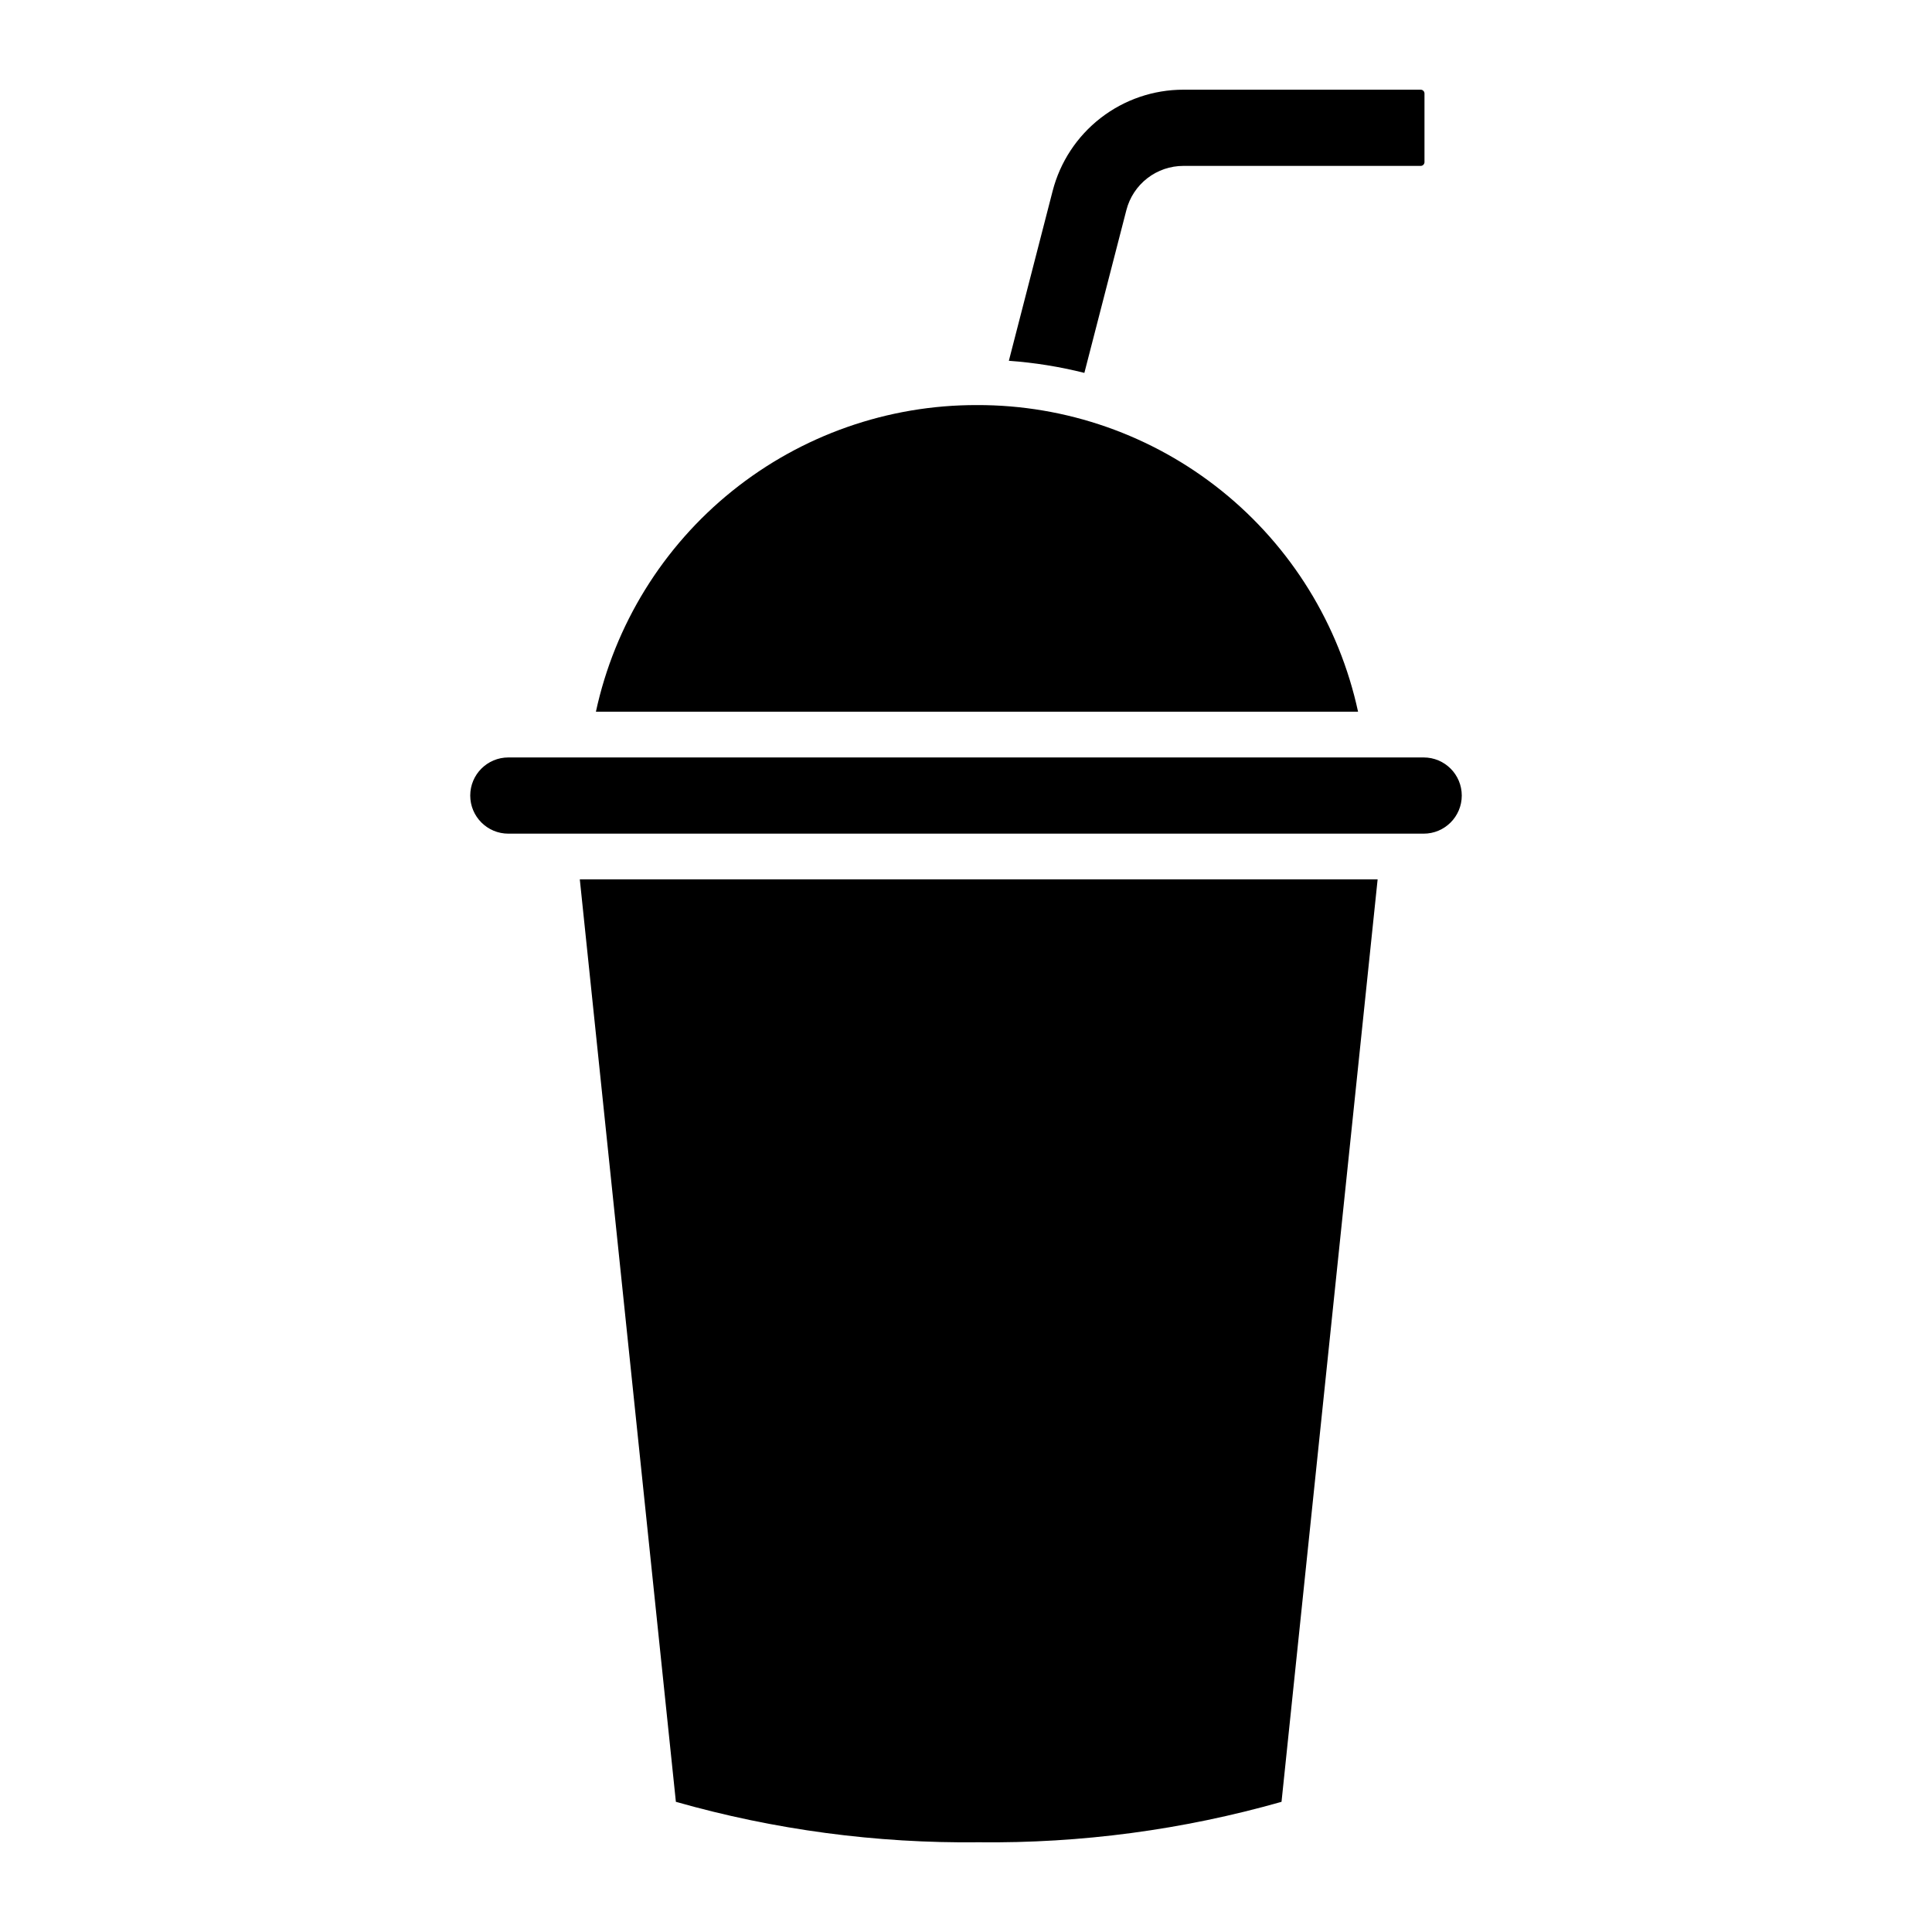 <?xml version="1.0" encoding="UTF-8"?>
<!-- Uploaded to: ICON Repo, www.iconrepo.com, Generator: ICON Repo Mixer Tools -->
<svg fill="#000000" width="800px" height="800px" version="1.1" viewBox="144 144 512 512" xmlns="http://www.w3.org/2000/svg">
 <path d="m431.37 242.82c-6.562-1.648-13.262-2.723-20.012-3.207l11.598-44.984c1.977-7.688 6.457-14.5 12.734-19.363 6.273-4.863 13.988-7.5 21.926-7.496h62.875c0.27 0 0.527 0.105 0.715 0.297 0.191 0.188 0.297 0.445 0.297 0.715v18.172c0 0.27-0.105 0.527-0.297 0.715-0.188 0.191-0.445 0.297-0.715 0.297h-62.875c-3.461-0.004-6.824 1.145-9.562 3.266-2.734 2.117-4.688 5.086-5.551 8.438zm-28.465 8.531c-23.59-0.059-46.488 7.981-64.867 22.77s-31.129 35.438-36.117 58.492h201.98c-4.984-23.059-17.73-43.715-36.113-58.504-18.383-14.793-41.285-22.824-64.879-22.758zm-79.789 370.15c26.094 7.422 53.125 11.031 80.254 10.719 27.125 0.312 54.152-3.297 80.246-10.719l25.469-244.46h-211.43zm198.17-276.77h-242.57c-5.574 0-10.098 4.519-10.098 10.098 0 5.574 4.523 10.098 10.098 10.098h242.57c5.578 0 10.098-4.523 10.098-10.098 0-5.578-4.519-10.098-10.098-10.098z"/>
</svg>